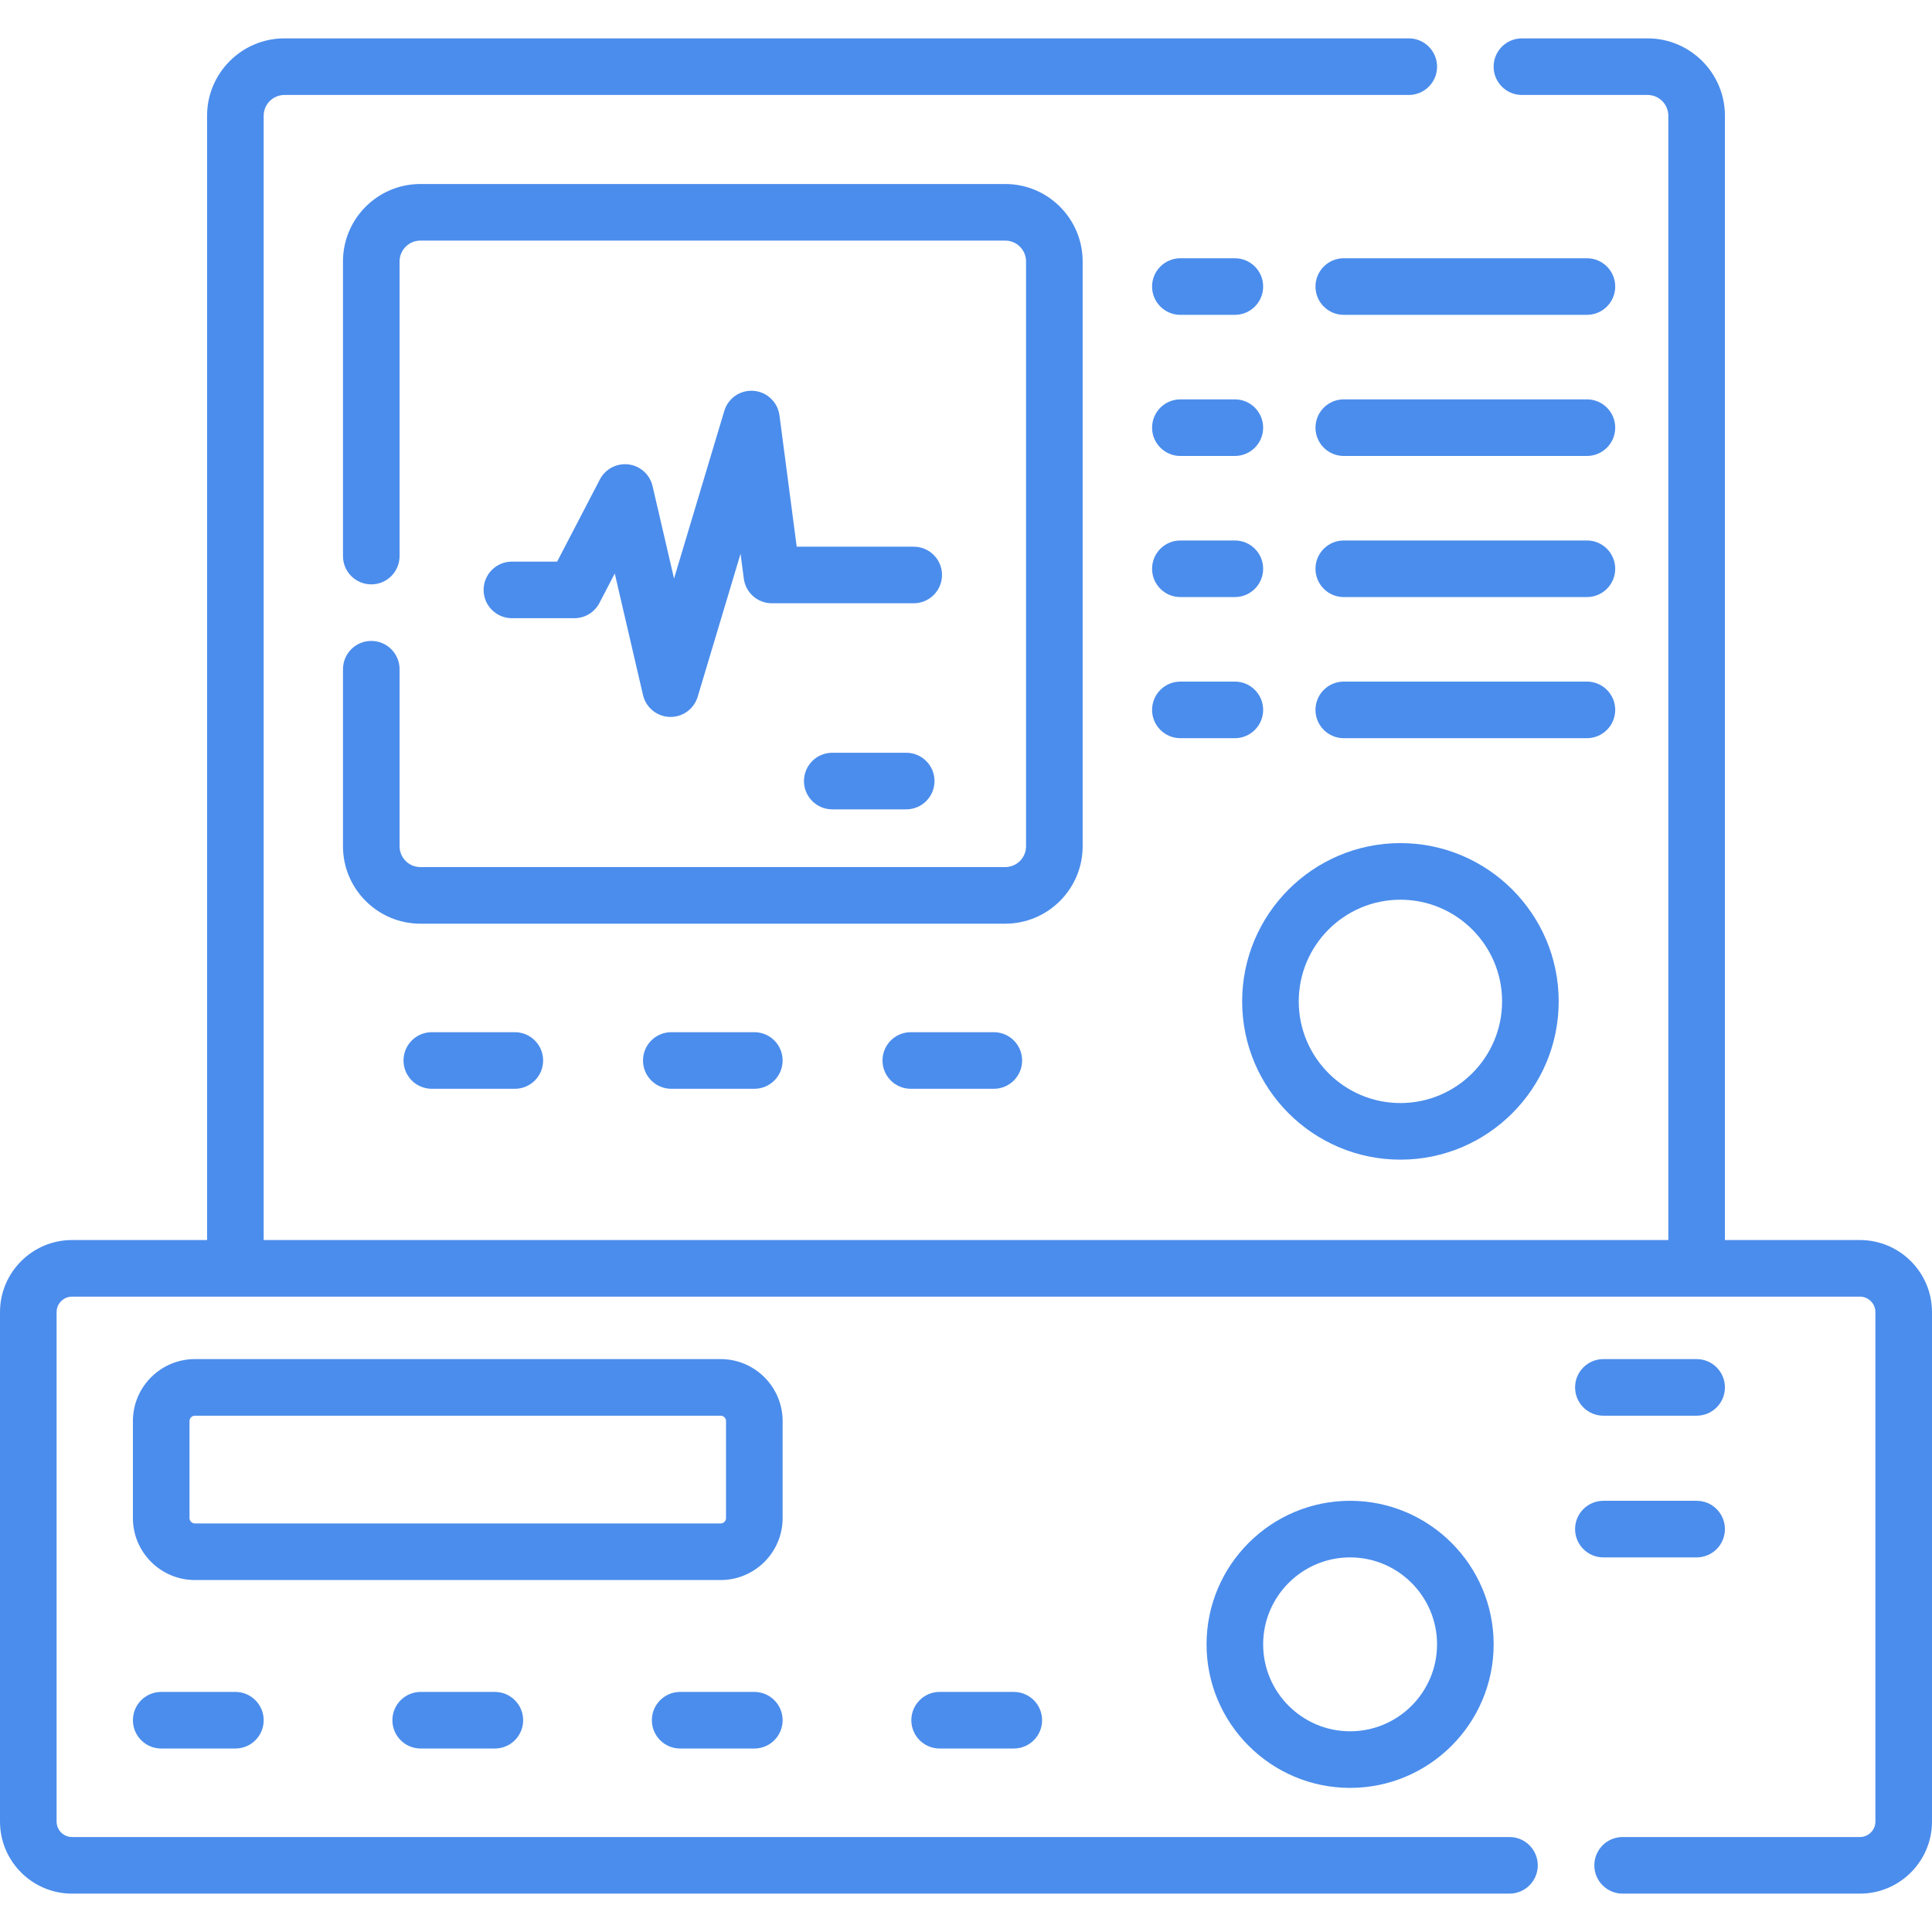 <svg width="512" height="512" viewBox="0 0 512 512" fill="none" xmlns="http://www.w3.org/2000/svg">
<g clip-path="url(#clip0_401_6)">
<path d="M312.814 83.438H327.249C331.392 83.438 334.749 80.081 334.749 75.938C334.749 71.795 331.392 68.438 327.249 68.438H312.814C308.671 68.438 305.314 71.795 305.314 75.938C305.314 80.081 308.671 83.438 312.814 83.438Z" fill="#4B8DEC"/>
<path d="M420.549 68.438H356.115C351.972 68.438 348.615 71.795 348.615 75.938C348.615 80.081 351.972 83.438 356.115 83.438H420.549C424.692 83.438 428.049 80.081 428.049 75.938C428.049 71.795 424.692 68.438 420.549 68.438Z" fill="#4B8DEC"/>
<path d="M312.814 120.835H327.249C331.392 120.835 334.749 117.478 334.749 113.335C334.749 109.192 331.392 105.835 327.249 105.835H312.814C308.671 105.835 305.314 109.192 305.314 113.335C305.314 117.478 308.671 120.835 312.814 120.835Z" fill="#4B8DEC"/>
<path d="M420.549 105.835H356.115C351.972 105.835 348.615 109.192 348.615 113.335C348.615 117.478 351.972 120.835 356.115 120.835H420.549C424.692 120.835 428.049 117.478 428.049 113.335C428.049 109.192 424.692 105.835 420.549 105.835Z" fill="#4B8DEC"/>
<path d="M312.814 158.231H327.249C331.392 158.231 334.749 154.874 334.749 150.731C334.749 146.588 331.392 143.231 327.249 143.231H312.814C308.671 143.231 305.314 146.588 305.314 150.731C305.314 154.874 308.671 158.231 312.814 158.231Z" fill="#4B8DEC"/>
<path d="M420.549 143.231H356.115C351.972 143.231 348.615 146.588 348.615 150.731C348.615 154.874 351.972 158.231 356.115 158.231H420.549C424.692 158.231 428.049 154.874 428.049 150.731C428.049 146.588 424.692 143.231 420.549 143.231Z" fill="#4B8DEC"/>
<path d="M312.814 195.628H327.249C331.392 195.628 334.749 192.271 334.749 188.128C334.749 183.985 331.392 180.628 327.249 180.628H312.814C308.671 180.628 305.314 183.985 305.314 188.128C305.314 192.271 308.671 195.628 312.814 195.628Z" fill="#4B8DEC"/>
<path d="M428.049 188.128C428.049 183.985 424.692 180.628 420.549 180.628H356.115C351.972 180.628 348.615 183.985 348.615 188.128C348.615 192.271 351.972 195.628 356.115 195.628H420.549C424.692 195.628 428.049 192.27 428.049 188.128Z" fill="#4B8DEC"/>
<path d="M371.126 307.32C394.254 307.32 413.069 288.504 413.069 265.376C413.069 242.248 394.254 223.432 371.126 223.432C347.998 223.432 329.182 242.248 329.182 265.376C329.182 288.504 347.999 307.32 371.126 307.32ZM371.126 238.431C385.982 238.431 398.069 250.518 398.069 265.375C398.069 280.232 385.982 292.319 371.126 292.319C356.269 292.319 344.182 280.232 344.182 265.375C344.182 250.518 356.269 238.431 371.126 238.431Z" fill="#4B8DEC"/>
<path d="M114.433 273.542C110.291 273.542 106.933 276.899 106.933 281.042C106.933 285.185 110.291 288.542 114.433 288.542H136.435C140.577 288.542 143.935 285.185 143.935 281.042C143.935 276.899 140.577 273.542 136.435 273.542H114.433Z" fill="#4B8DEC"/>
<path d="M177.902 273.542C173.76 273.542 170.402 276.899 170.402 281.042C170.402 285.185 173.76 288.542 177.902 288.542H199.904C204.046 288.542 207.404 285.185 207.404 281.042C207.404 276.899 204.046 273.542 199.904 273.542H177.902Z" fill="#4B8DEC"/>
<path d="M241.371 273.542C237.229 273.542 233.871 276.899 233.871 281.042C233.871 285.185 237.229 288.542 241.371 288.542H263.373C267.516 288.542 270.873 285.185 270.873 281.042C270.873 276.899 267.516 273.542 263.373 273.542H241.371Z" fill="#4B8DEC"/>
<path d="M207.404 376.601C207.404 367.543 200.035 360.174 190.978 360.174H51.65C42.592 360.174 35.223 367.543 35.223 376.601V402.3C35.223 411.358 42.592 418.727 51.65 418.727H190.978C200.036 418.727 207.404 411.358 207.404 402.3V376.601ZM192.404 402.3C192.404 403.087 191.764 403.727 190.978 403.727H51.65C50.863 403.727 50.223 403.087 50.223 402.3V376.602C50.223 375.815 50.863 375.175 51.65 375.175H190.978C191.765 375.175 192.404 375.815 192.404 376.602V402.3Z" fill="#4B8DEC"/>
<path d="M42.724 448.376C38.582 448.376 35.224 451.733 35.224 455.876C35.224 460.019 38.582 463.376 42.724 463.376H62.378C66.52 463.376 69.878 460.019 69.878 455.876C69.878 451.733 66.52 448.376 62.378 448.376H42.724Z" fill="#4B8DEC"/>
<path d="M111.487 448.376C107.345 448.376 103.987 451.733 103.987 455.876C103.987 460.019 107.345 463.376 111.487 463.376H131.141C135.283 463.376 138.641 460.019 138.641 455.876C138.641 451.733 135.283 448.376 131.141 448.376H111.487Z" fill="#4B8DEC"/>
<path d="M180.25 448.376C176.108 448.376 172.75 451.733 172.75 455.876C172.75 460.019 176.108 463.376 180.25 463.376H199.904C204.046 463.376 207.404 460.019 207.404 455.876C207.404 451.733 204.046 448.376 199.904 448.376H180.25Z" fill="#4B8DEC"/>
<path d="M249.014 448.376C244.872 448.376 241.514 451.733 241.514 455.876C241.514 460.019 244.872 463.376 249.014 463.376H268.667C272.81 463.376 276.167 460.019 276.167 455.876C276.167 451.733 272.81 448.376 268.667 448.376H249.014Z" fill="#4B8DEC"/>
<path d="M319.749 435.768C319.749 456.745 336.814 473.81 357.791 473.81C378.768 473.81 395.833 456.745 395.833 435.768C395.833 414.791 378.768 397.726 357.791 397.726C336.814 397.726 319.749 414.792 319.749 435.768ZM380.833 435.768C380.833 448.473 370.496 458.81 357.791 458.81C345.086 458.81 334.749 448.473 334.749 435.768C334.749 423.063 345.086 412.726 357.791 412.726C370.496 412.726 380.833 423.063 380.833 435.768Z" fill="#4B8DEC"/>
<path d="M424.912 375.175H449.623C453.766 375.175 457.123 371.818 457.123 367.675C457.123 363.532 453.766 360.175 449.623 360.175H424.912C420.769 360.175 417.412 363.532 417.412 367.675C417.412 371.818 420.769 375.175 424.912 375.175Z" fill="#4B8DEC"/>
<path d="M449.623 412.726C453.766 412.726 457.123 409.369 457.123 405.226C457.123 401.083 453.766 397.726 449.623 397.726H424.912C420.769 397.726 417.412 401.083 417.412 405.226C417.412 409.369 420.769 412.726 424.912 412.726H449.623Z" fill="#4B8DEC"/>
<path d="M242.145 144.876H211.137L206.566 110.076C206.106 106.569 203.257 103.86 199.732 103.577C196.203 103.289 192.961 105.511 191.946 108.898L178.628 153.319L172.934 128.819C172.224 125.761 169.683 123.469 166.568 123.076C163.452 122.693 160.422 124.272 158.974 127.057L147.651 148.831H135.661C131.519 148.831 128.161 152.188 128.161 156.331C128.161 160.474 131.519 163.831 135.661 163.831H152.204C155.002 163.831 157.567 162.273 158.858 159.791L162.918 151.984L170.404 184.194C171.174 187.506 174.075 189.885 177.473 189.992C177.553 189.995 177.632 189.996 177.711 189.996C181.013 189.996 183.94 187.83 184.893 184.65L196.254 146.755L197.12 153.351C197.61 157.083 200.791 159.874 204.556 159.874H242.143C246.285 159.874 249.643 156.517 249.643 152.374C249.643 148.231 246.287 144.876 242.145 144.876Z" fill="#4B8DEC"/>
<path d="M240.156 199.489H220.559C216.417 199.489 213.059 202.846 213.059 206.989C213.059 211.132 216.417 214.489 220.559 214.489H240.156C244.298 214.489 247.656 211.132 247.656 206.989C247.656 202.846 244.298 199.489 240.156 199.489Z" fill="#4B8DEC"/>
<path d="M492.9 328.623H457.122V30.668C457.122 19.365 447.927 10.169 436.624 10.169H403.326C399.183 10.169 395.826 13.526 395.826 17.669C395.826 21.812 399.183 25.169 403.326 25.169H436.624C439.655 25.169 442.122 27.636 442.122 30.668V328.623H69.877V30.668C69.877 27.636 72.344 25.169 75.376 25.169H373.339C377.482 25.169 380.839 21.812 380.839 17.669C380.839 13.526 377.482 10.169 373.339 10.169H75.376C64.073 10.169 54.877 19.365 54.877 30.668V328.623H19.1C8.568 328.623 0 337.191 0 347.723V482.73C0 493.262 8.568 501.831 19.1 501.831H400.026C404.169 501.831 407.526 498.474 407.526 494.331C407.526 490.188 404.169 486.831 400.026 486.831H19.1C16.839 486.831 15 484.991 15 482.73V347.722C15 345.461 16.839 343.622 19.1 343.622H492.9C495.161 343.622 497 345.461 497 347.722V482.73C497 484.991 495.161 486.831 492.9 486.831H430.012C425.869 486.831 422.512 490.188 422.512 494.331C422.512 498.474 425.869 501.831 430.012 501.831H492.9C503.431 501.831 512 493.263 512 482.73V347.722C512 337.191 503.431 328.623 492.9 328.623Z" fill="#4B8DEC"/>
<path d="M286.914 224.272V69.277C286.914 57.966 277.712 48.764 266.401 48.764H111.405C100.094 48.764 90.893 57.966 90.893 69.277V147.366C90.893 151.509 94.251 154.866 98.393 154.866C102.535 154.866 105.893 151.509 105.893 147.366V69.277C105.893 66.237 108.366 63.764 111.405 63.764H266.401C269.441 63.764 271.914 66.237 271.914 69.277V224.272C271.914 227.312 269.441 229.785 266.401 229.785H111.405C108.365 229.785 105.893 227.312 105.893 224.272V177.352C105.893 173.209 102.535 169.852 98.393 169.852C94.251 169.852 90.893 173.209 90.893 177.352V224.272C90.893 235.583 100.095 244.785 111.405 244.785H266.401C277.711 244.785 286.914 235.583 286.914 224.272Z" fill="#4B8DEC"/>
</g>
<defs>
<clipPath id="clip0_401_6">
<rect width="512" height="512" fill="white"/>
</clipPath>
</defs>
</svg>

